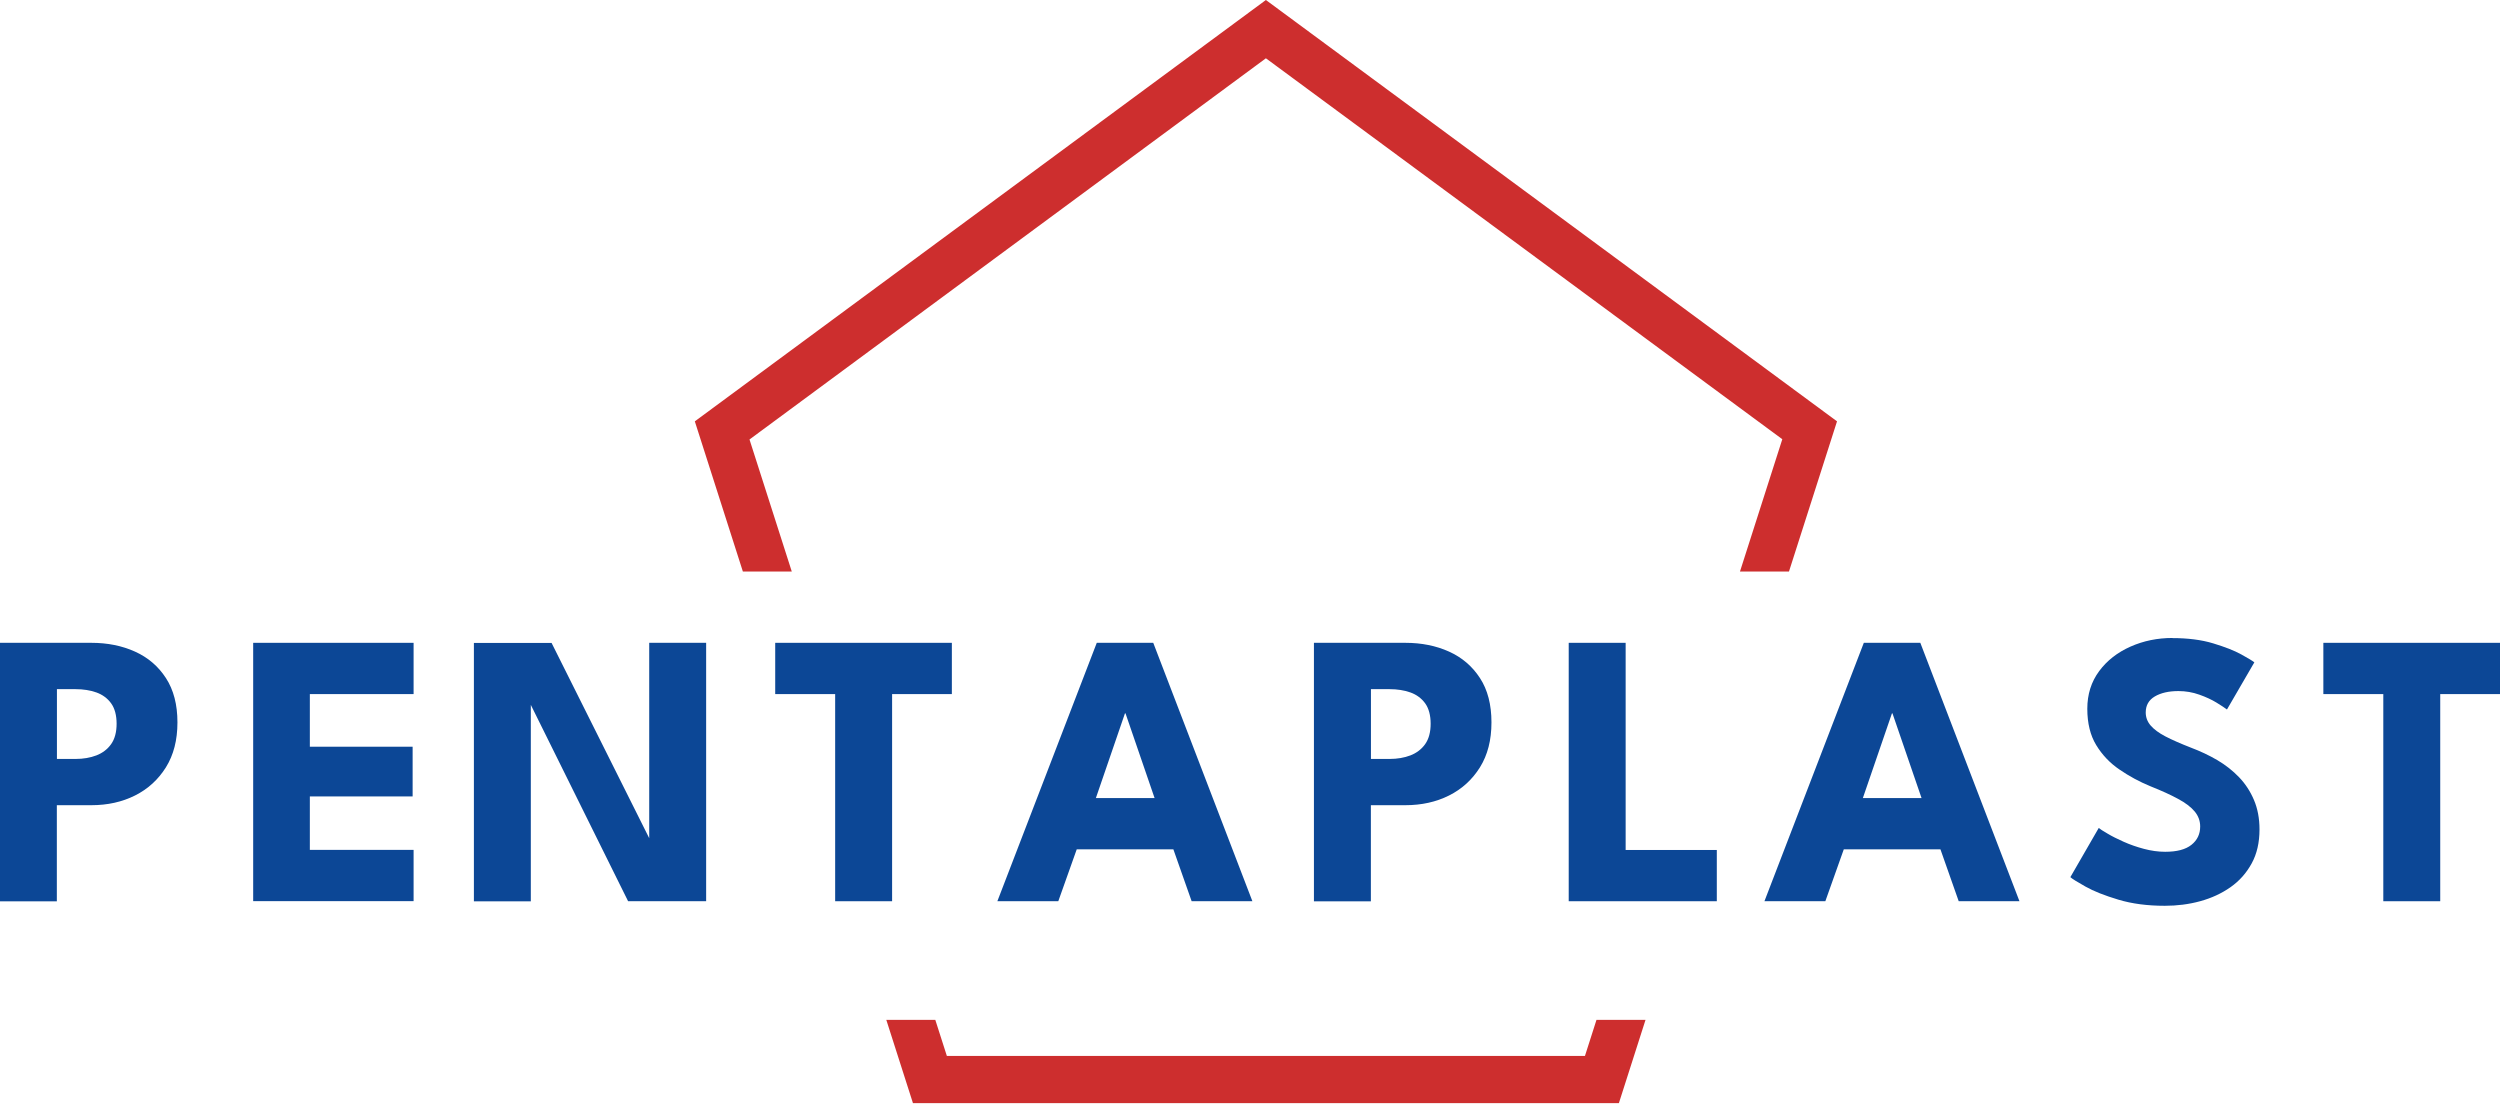 <?xml version="1.0" encoding="UTF-8"?>
<svg xmlns="http://www.w3.org/2000/svg" width="140" height="62" viewBox="0 0 140 62" fill="none">
  <path fill-rule="evenodd" clip-rule="evenodd" d="M102.873 23.595L70.89 0L38.91 23.595L41.601 32.007H44.34L41.972 24.611L70.89 3.264L99.809 24.597L97.438 32.007H100.182L102.873 23.595ZM92.149 57.113H89.403L88.757 59.133H53.024L52.377 57.113H49.633L51.125 61.775H90.658L92.149 57.113Z" fill="#CD2E2E"></path>
  <path d="M0 35.998H5.115C6.019 35.998 6.833 36.162 7.558 36.489C8.283 36.816 8.859 37.306 9.291 37.97C9.723 38.634 9.937 39.462 9.937 40.453C9.937 41.444 9.723 42.276 9.291 42.971C8.859 43.66 8.283 44.187 7.558 44.549C6.833 44.912 6.019 45.091 5.115 45.091H3.183V50.474H0V36.004V35.998ZM3.188 42.501H4.231C4.663 42.501 5.055 42.434 5.398 42.302C5.741 42.169 6.019 41.959 6.222 41.673C6.426 41.387 6.53 41.004 6.53 40.529C6.53 40.054 6.426 39.666 6.222 39.385C6.019 39.104 5.741 38.9 5.398 38.777C5.055 38.655 4.663 38.593 4.231 38.593H3.188V42.506V42.501Z" fill="#0C4796"></path>
  <path d="M14.178 35.998H23.161V38.869H17.351V41.816H23.107V44.6H17.351V47.593H23.161V50.464H14.178V35.993V35.998Z" fill="#0C4796"></path>
  <path d="M29.493 39.002L29.726 39.048V50.474H26.538V36.004H30.888L36.589 47.404L36.356 47.445V35.998H39.544V50.469H35.174L29.493 39.002Z" fill="#0C4796"></path>
  <path d="M46.769 38.869H43.412V35.998H53.304V38.869H49.958V50.469H46.769V38.869Z" fill="#0C4796"></path>
  <path d="M61.414 35.998H64.582L70.134 50.469H66.732L65.709 47.563H60.297L59.264 50.469H55.852L61.419 35.998H61.414ZM61.364 44.692H64.657L63.028 39.947H62.998L61.369 44.692H61.364Z" fill="#0C4796"></path>
  <path d="M73.585 35.998H78.7C79.604 35.998 80.419 36.162 81.144 36.489C81.869 36.816 82.445 37.306 82.877 37.97C83.309 38.629 83.522 39.462 83.522 40.453C83.522 41.444 83.309 42.276 82.877 42.971C82.445 43.66 81.869 44.187 81.144 44.549C80.419 44.912 79.604 45.091 78.7 45.091H76.769V50.474H73.58V36.004L73.585 35.998ZM76.773 42.501H77.816C78.248 42.501 78.641 42.434 78.983 42.302C79.326 42.169 79.604 41.959 79.808 41.673C80.011 41.387 80.116 41.004 80.116 40.529C80.116 40.054 80.011 39.666 79.808 39.385C79.604 39.104 79.326 38.9 78.983 38.777C78.641 38.655 78.248 38.593 77.816 38.593H76.773V42.506V42.501Z" fill="#0C4796"></path>
  <path d="M87.848 35.998H91.036V47.599H96.141V50.469H87.848V35.998Z" fill="#0C4796"></path>
  <path d="M104.369 35.998H107.538L113.09 50.469H109.688L108.665 47.563H103.252L102.219 50.469H98.808L104.374 35.998H104.369ZM104.315 44.692H107.607L105.978 39.947H105.949L104.32 44.692H104.315Z" fill="#0C4796"></path>
  <path d="M121.646 35.733C122.52 35.733 123.285 35.83 123.94 36.029C124.596 36.228 125.122 36.432 125.519 36.652C125.917 36.872 126.16 37.02 126.244 37.091L124.71 39.732C124.596 39.645 124.402 39.518 124.129 39.349C123.856 39.181 123.533 39.032 123.16 38.9C122.788 38.767 122.396 38.7 121.993 38.7C121.447 38.7 121.005 38.803 120.668 39.002C120.33 39.201 120.161 39.502 120.161 39.896C120.161 40.166 120.25 40.411 120.434 40.626C120.618 40.841 120.891 41.045 121.263 41.239C121.636 41.433 122.113 41.642 122.689 41.867C123.215 42.066 123.707 42.296 124.169 42.567C124.63 42.838 125.038 43.16 125.39 43.527C125.743 43.895 126.021 44.324 126.224 44.804C126.428 45.285 126.532 45.836 126.532 46.449C126.532 47.179 126.388 47.813 126.095 48.349C125.802 48.886 125.41 49.33 124.909 49.682C124.407 50.035 123.841 50.295 123.205 50.469C122.57 50.643 121.909 50.724 121.229 50.724C120.26 50.724 119.396 50.612 118.632 50.382C117.867 50.152 117.251 49.912 116.784 49.647C116.317 49.386 116.034 49.207 115.94 49.12L117.529 46.367C117.614 46.434 117.777 46.541 118.026 46.684C118.269 46.832 118.572 46.98 118.925 47.139C119.277 47.297 119.659 47.43 120.062 47.537C120.464 47.644 120.861 47.7 121.249 47.7C121.904 47.7 122.391 47.573 122.719 47.312C123.046 47.052 123.21 46.71 123.21 46.286C123.21 45.969 123.106 45.688 122.902 45.443C122.699 45.198 122.386 44.958 121.974 44.738C121.561 44.513 121.045 44.278 120.429 44.033C119.808 43.778 119.232 43.466 118.696 43.098C118.16 42.736 117.723 42.276 117.39 41.729C117.057 41.183 116.889 40.504 116.889 39.691C116.889 38.879 117.112 38.179 117.554 37.582C117.996 36.984 118.587 36.529 119.312 36.208C120.037 35.886 120.822 35.727 121.651 35.727L121.646 35.733Z" fill="#0C4796"></path>
  <path d="M133.465 38.869H130.108V35.998H140V38.869H136.653V50.469H133.465V38.869Z" fill="#0C4796"></path>
</svg>
